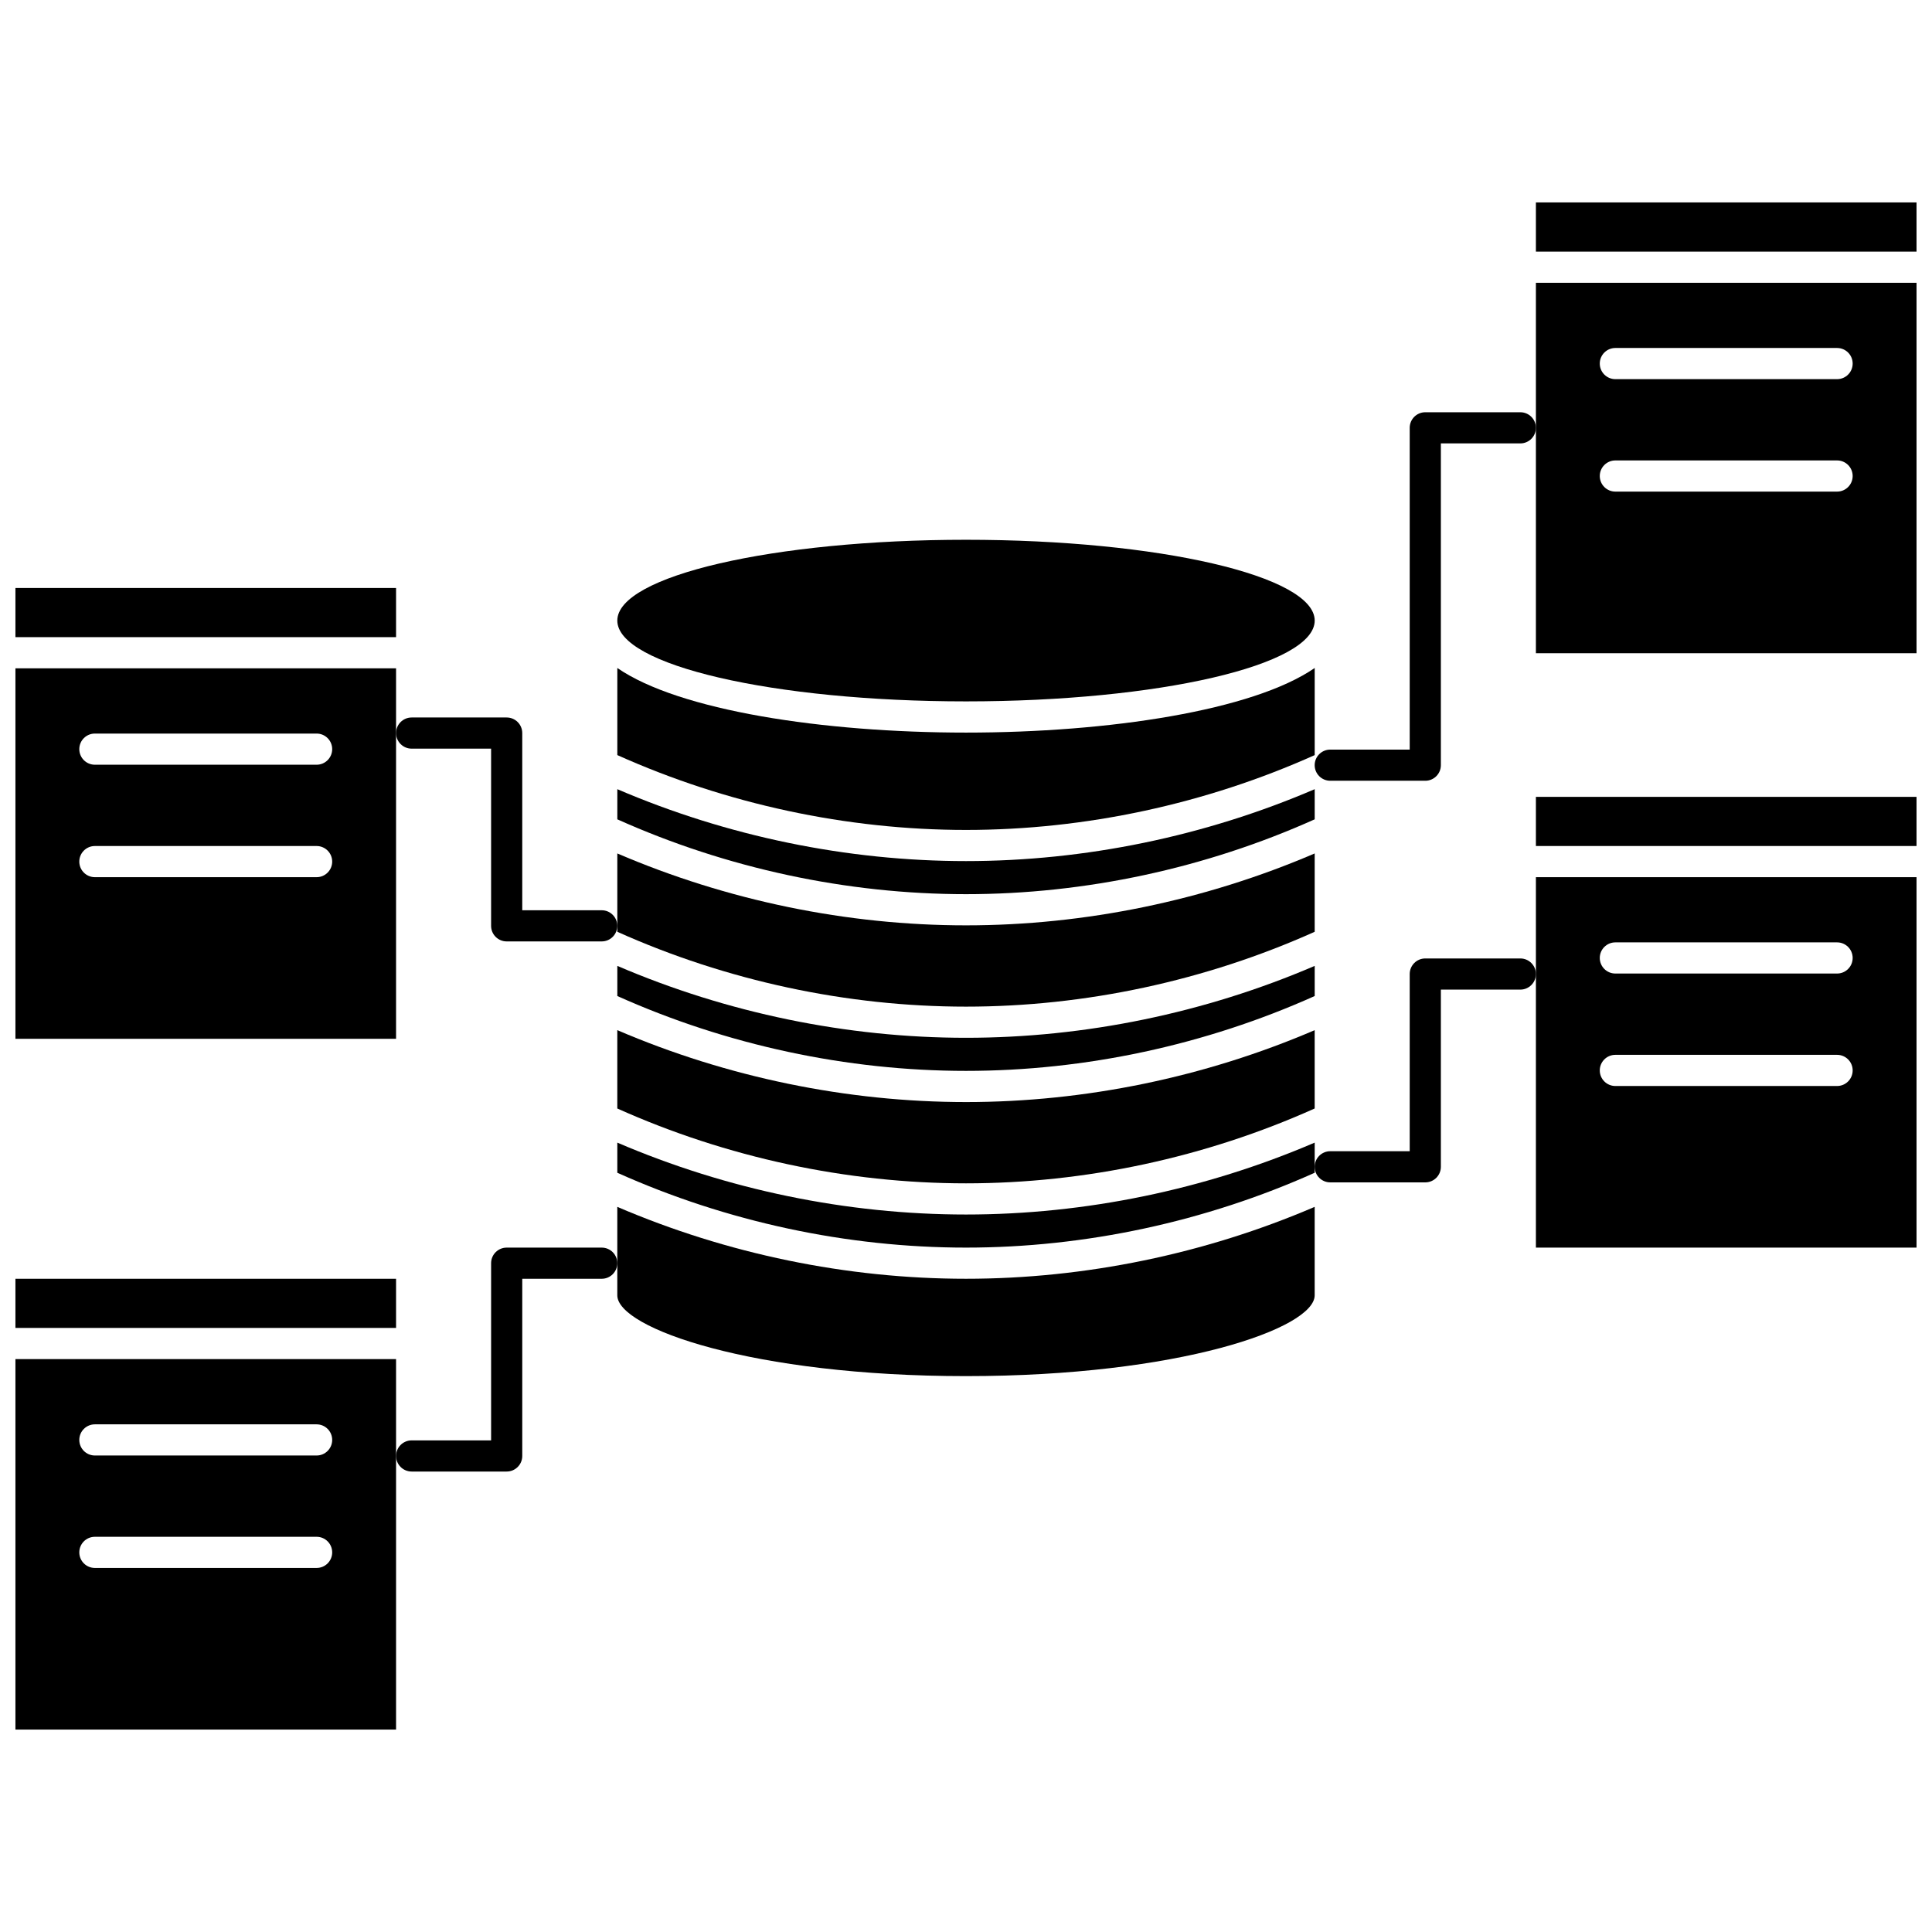 <?xml version="1.0" encoding="UTF-8"?>
<!-- Uploaded to: ICON Repo, www.iconrepo.com, Generator: ICON Repo Mixer Tools -->
<svg width="800px" height="800px" version="1.1" viewBox="144 144 512 512" xmlns="http://www.w3.org/2000/svg">
 <defs>
  <clipPath id="h">
   <path d="m148.09 299h100.91v14h-100.91z"/>
  </clipPath>
  <clipPath id="g">
   <path d="m148.09 321h100.91v99h-100.91z"/>
  </clipPath>
  <clipPath id="f">
   <path d="m148.09 482h100.91v14h-100.91z"/>
  </clipPath>
  <clipPath id="e">
   <path d="m148.09 504h100.91v99h-100.91z"/>
  </clipPath>
  <clipPath id="d">
   <path d="m551 218h100.9v100h-100.9z"/>
  </clipPath>
  <clipPath id="c">
   <path d="m551 197h100.9v14h-100.9z"/>
  </clipPath>
  <clipPath id="b">
   <path d="m551 355h100.9v14h-100.9z"/>
  </clipPath>
  <clipPath id="a">
   <path d="m551 376h100.9v99h-100.9z"/>
  </clipPath>
 </defs>
 <path d="m253.09 342.4h21.055v46.957c0 2.281 1.848 4.129 4.129 4.129h25.184c2.281 0 4.129-1.848 4.129-4.129s-1.848-4.129-4.129-4.129h-21.055v-46.957c0-2.281-1.848-4.129-4.129-4.129h-25.184c-2.281 0-4.129 1.848-4.129 4.129 0 2.277 1.848 4.129 4.129 4.129z"/>
 <path d="m303.46 474.63h-25.184c-2.281 0-4.129 1.848-4.129 4.129v46.957h-21.055c-2.281 0-4.129 1.848-4.129 4.129s1.848 4.129 4.129 4.129h25.184c2.281 0 4.129-1.848 4.129-4.129v-46.957h21.055c2.281 0 4.129-1.848 4.129-4.129s-1.848-4.129-4.129-4.129z"/>
 <path d="m546.9 253.25h-25.184c-2.281 0-4.129 1.848-4.129 4.129v85.273h-21.055c-2.281 0-4.129 1.848-4.129 4.129s1.848 4.129 4.129 4.129h25.184c2.281 0 4.129-1.848 4.129-4.129v-85.273h21.055c2.281 0 4.129-1.848 4.129-4.129s-1.848-4.129-4.129-4.129z"/>
 <path d="m492.41 399.97c-29.066 12.48-60.879 19.055-92.406 19.055-31.535 0-63.34-6.574-92.406-19.055v7.988c28.922 12.973 60.805 19.836 92.406 19.836 31.605 0 63.488-6.863 92.406-19.836z"/>
 <path d="m400 465.86c-31.531 0-63.34-6.574-92.406-19.055v7.988c28.918 12.973 60.805 19.836 92.406 19.836s63.488-6.863 92.406-19.836v-7.988c-29.066 12.48-60.875 19.055-92.406 19.055z"/>
 <path d="m492.41 344.11v-23.086c-16.348 11.281-54.551 17.121-92.406 17.121s-76.059-5.84-92.406-17.121v23.082c28.918 12.973 60.805 19.836 92.406 19.836s63.488-6.863 92.406-19.832z"/>
 <path d="m492.41 361.13v-7.988c-29.07 12.48-60.879 19.055-92.406 19.055-31.531 0-63.34-6.574-92.406-19.055v7.988c28.918 12.973 60.801 19.836 92.406 19.836 31.602 0 63.488-6.863 92.406-19.836z"/>
 <path d="m492.41 308.46c0 11.828-41.371 21.414-92.406 21.414s-92.41-9.586-92.41-21.414c0-11.824 41.375-21.414 92.41-21.414s92.406 9.59 92.406 21.414"/>
 <path d="m307.59 417v20.762c28.918 12.973 60.805 19.836 92.406 19.836 31.605 0 63.488-6.863 92.406-19.836v-20.758c-29.066 12.48-60.879 19.055-92.406 19.055-31.527-0.004-63.336-6.578-92.406-19.059z"/>
 <path d="m400 410.77c31.605 0 63.488-6.863 92.406-19.836v-20.762c-29.066 12.48-60.879 19.055-92.406 19.055-31.531 0-63.34-6.574-92.406-19.055v20.762c28.914 12.969 60.801 19.836 92.406 19.836z"/>
 <path d="m307.59 463.83v23.441c0 8.73 35.996 21.414 92.406 21.414s92.406-12.684 92.406-21.414v-23.441c-29.066 12.48-60.875 19.055-92.402 19.055-31.531 0-63.344-6.574-92.41-19.055z"/>
 <g clip-path="url(#h)">
  <path d="m148.09 299.82h100.87v13.027h-100.87z"/>
 </g>
 <g clip-path="url(#g)">
  <path d="m248.96 338.27v-17.156h-100.87v98.172h100.87zm-21.055 38.191h-58.762c-2.281 0-4.129-1.848-4.129-4.129s1.848-4.129 4.129-4.129h58.762c2.281 0 4.129 1.848 4.129 4.129 0 2.277-1.848 4.129-4.129 4.129zm0-29.801h-58.762c-2.281 0-4.129-1.848-4.129-4.129s1.848-4.129 4.129-4.129h58.762c2.281 0 4.129 1.848 4.129 4.129 0 2.277-1.848 4.129-4.129 4.129z"/>
 </g>
 <g clip-path="url(#f)">
  <path d="m148.09 482.89h100.87v13.027h-100.87z"/>
 </g>
 <g clip-path="url(#e)">
  <path d="m148.09 504.18v98.172h100.87v-98.176zm79.816 55.344h-58.762c-2.281 0-4.129-1.848-4.129-4.129s1.848-4.129 4.129-4.129h58.762c2.281 0 4.129 1.848 4.129 4.129s-1.848 4.129-4.129 4.129zm0-29.801h-58.762c-2.281 0-4.129-1.848-4.129-4.129s1.848-4.129 4.129-4.129h58.762c2.281 0 4.129 1.848 4.129 4.129 0 2.277-1.848 4.129-4.129 4.129z"/>
 </g>
 <g clip-path="url(#d)">
  <path d="m551.03 257.38v59.73h100.87v-98.172h-100.87zm21.055-21.16h58.762c2.281 0 4.129 1.848 4.129 4.129s-1.848 4.129-4.129 4.129h-58.762c-2.281 0-4.129-1.848-4.129-4.129 0-2.277 1.848-4.129 4.129-4.129zm0 29.801h58.762c2.281 0 4.129 1.848 4.129 4.129s-1.848 4.129-4.129 4.129h-58.762c-2.281 0-4.129-1.848-4.129-4.129 0-2.277 1.848-4.129 4.129-4.129z"/>
 </g>
 <g clip-path="url(#c)">
  <path d="m551.03 197.65h100.87v13.027h-100.87z"/>
 </g>
 <g clip-path="url(#b)">
  <path d="m551.03 355.17h100.87v13.027h-100.87z"/>
 </g>
 <g clip-path="url(#a)">
  <path d="m551.03 402.13v72.504l100.87-0.004v-98.172h-100.87zm21.055-8.391h58.762c2.281 0 4.129 1.848 4.129 4.129s-1.848 4.129-4.129 4.129h-58.762c-2.281 0-4.129-1.848-4.129-4.129 0-2.277 1.848-4.129 4.129-4.129zm0 29.805h58.762c2.281 0 4.129 1.848 4.129 4.129s-1.848 4.129-4.129 4.129h-58.762c-2.281 0-4.129-1.848-4.129-4.129s1.848-4.129 4.129-4.129z"/>
 </g>
 <path d="m546.9 398h-25.184c-2.281 0-4.129 1.848-4.129 4.129v46.957h-21.055c-2.281 0-4.129 1.848-4.129 4.129s1.848 4.129 4.129 4.129h25.184c2.281 0 4.129-1.848 4.129-4.129v-46.957h21.055c2.281 0 4.129-1.848 4.129-4.129 0-2.277-1.848-4.129-4.129-4.129z"/>
</svg>